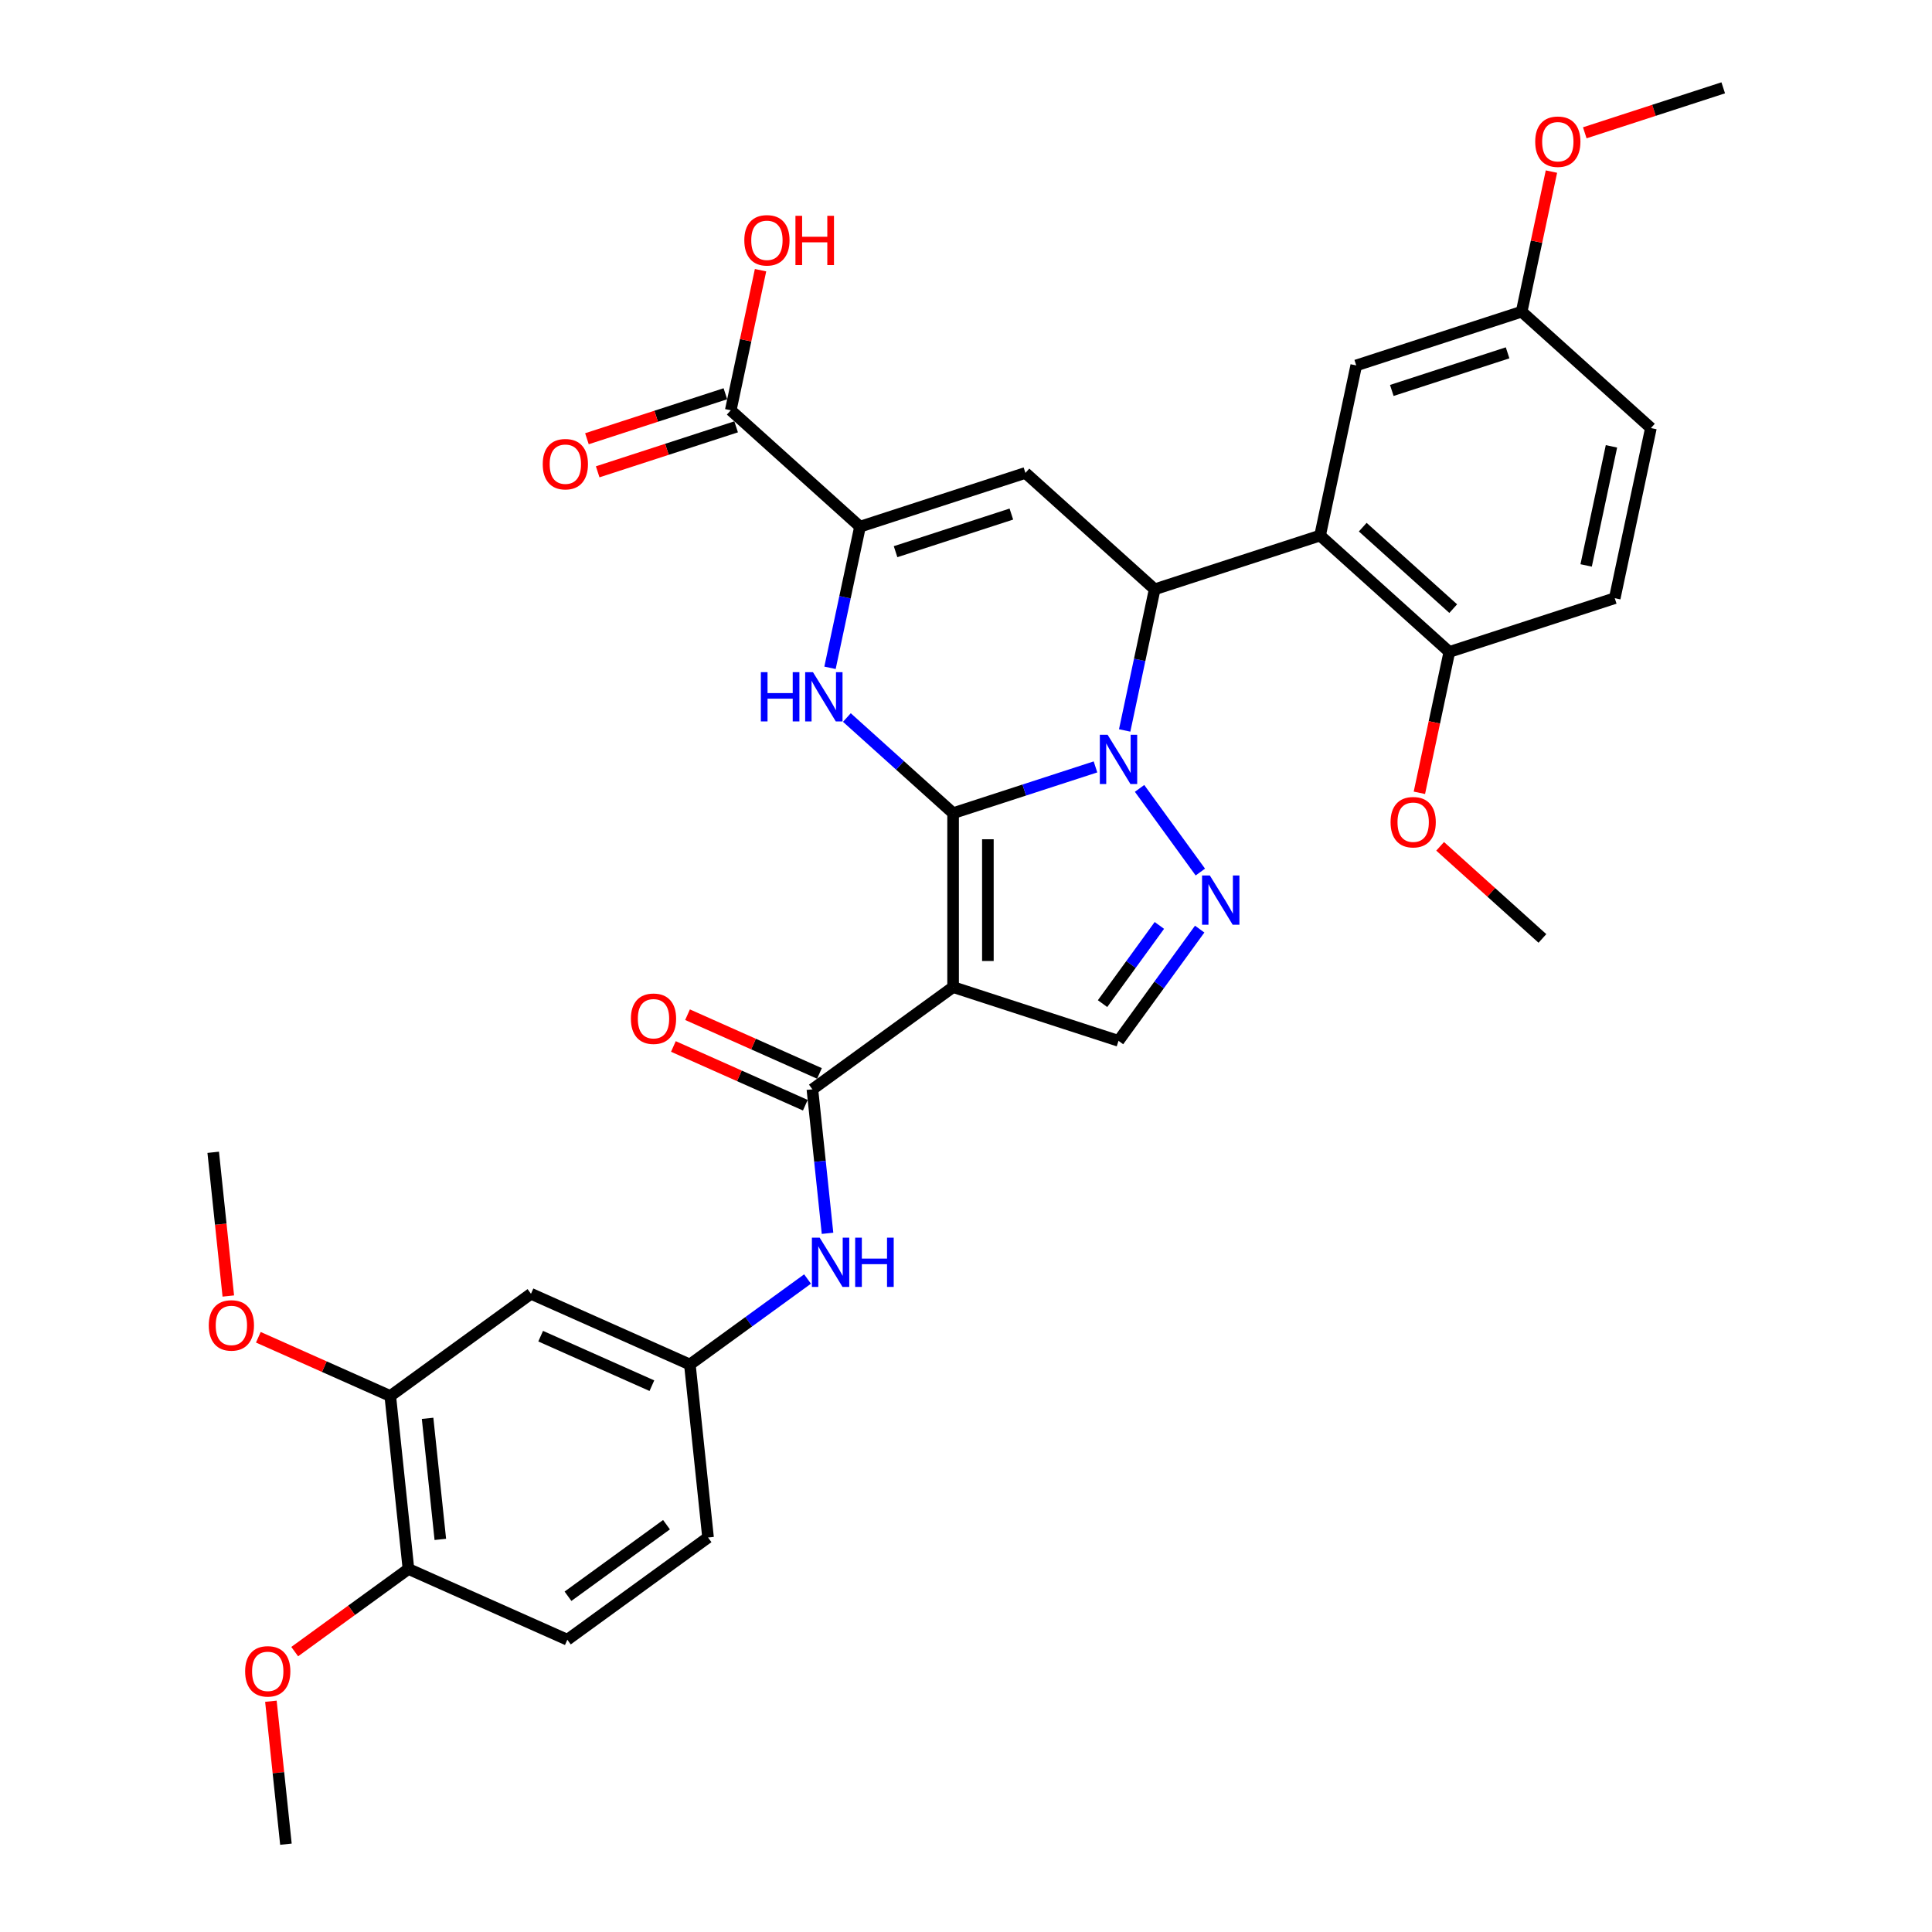 <?xml version='1.0' encoding='iso-8859-1'?>
<svg version='1.1' baseProfile='full'
              xmlns='http://www.w3.org/2000/svg'
                      xmlns:rdkit='http://www.rdkit.org/xml'
                      xmlns:xlink='http://www.w3.org/1999/xlink'
                  xml:space='preserve'
width='1000px' height='1000px' viewBox='0 0 1000 1000'>
<!-- END OF HEADER -->
<rect style='opacity:1.0;fill:#FFFFFF;stroke:none' width='1000' height='1000' x='0' y='0'> </rect>
<path class='bond-0' d='M 493.323,420.895 L 530.171,408.922' style='fill:none;fill-rule:evenodd;stroke:#000000;stroke-width:6px;stroke-linecap:butt;stroke-linejoin:miter;stroke-opacity:1' />
<path class='bond-0' d='M 530.171,408.922 L 567.02,396.949' style='fill:none;fill-rule:evenodd;stroke:#0000FF;stroke-width:6px;stroke-linecap:butt;stroke-linejoin:miter;stroke-opacity:1' />
<path class='bond-1' d='M 493.323,420.895 L 493.323,510.917' style='fill:none;fill-rule:evenodd;stroke:#000000;stroke-width:6px;stroke-linecap:butt;stroke-linejoin:miter;stroke-opacity:1' />
<path class='bond-1' d='M 511.327,434.398 L 511.327,497.414' style='fill:none;fill-rule:evenodd;stroke:#000000;stroke-width:6px;stroke-linecap:butt;stroke-linejoin:miter;stroke-opacity:1' />
<path class='bond-2' d='M 493.323,420.895 L 465.832,396.142' style='fill:none;fill-rule:evenodd;stroke:#000000;stroke-width:6px;stroke-linecap:butt;stroke-linejoin:miter;stroke-opacity:1' />
<path class='bond-2' d='M 465.832,396.142 L 438.342,371.39' style='fill:none;fill-rule:evenodd;stroke:#0000FF;stroke-width:6px;stroke-linecap:butt;stroke-linejoin:miter;stroke-opacity:1' />
<path class='bond-3' d='M 582.127,378.078 L 589.892,341.549' style='fill:none;fill-rule:evenodd;stroke:#0000FF;stroke-width:6px;stroke-linecap:butt;stroke-linejoin:miter;stroke-opacity:1' />
<path class='bond-3' d='M 589.892,341.549 L 597.656,305.021' style='fill:none;fill-rule:evenodd;stroke:#000000;stroke-width:6px;stroke-linecap:butt;stroke-linejoin:miter;stroke-opacity:1' />
<path class='bond-4' d='M 589.836,408.074 L 621.293,451.371' style='fill:none;fill-rule:evenodd;stroke:#0000FF;stroke-width:6px;stroke-linecap:butt;stroke-linejoin:miter;stroke-opacity:1' />
<path class='bond-7' d='M 493.323,510.917 L 420.493,563.831' style='fill:none;fill-rule:evenodd;stroke:#000000;stroke-width:6px;stroke-linecap:butt;stroke-linejoin:miter;stroke-opacity:1' />
<path class='bond-9' d='M 493.323,510.917 L 578.939,538.736' style='fill:none;fill-rule:evenodd;stroke:#000000;stroke-width:6px;stroke-linecap:butt;stroke-linejoin:miter;stroke-opacity:1' />
<path class='bond-6' d='M 429.611,345.66 L 437.375,309.131' style='fill:none;fill-rule:evenodd;stroke:#0000FF;stroke-width:6px;stroke-linecap:butt;stroke-linejoin:miter;stroke-opacity:1' />
<path class='bond-6' d='M 437.375,309.131 L 445.14,272.602' style='fill:none;fill-rule:evenodd;stroke:#000000;stroke-width:6px;stroke-linecap:butt;stroke-linejoin:miter;stroke-opacity:1' />
<path class='bond-8' d='M 597.656,305.021 L 683.272,277.202' style='fill:none;fill-rule:evenodd;stroke:#000000;stroke-width:6px;stroke-linecap:butt;stroke-linejoin:miter;stroke-opacity:1' />
<path class='bond-35' d='M 597.656,305.021 L 530.756,244.784' style='fill:none;fill-rule:evenodd;stroke:#000000;stroke-width:6px;stroke-linecap:butt;stroke-linejoin:miter;stroke-opacity:1' />
<path class='bond-34' d='M 620.957,480.904 L 599.948,509.82' style='fill:none;fill-rule:evenodd;stroke:#0000FF;stroke-width:6px;stroke-linecap:butt;stroke-linejoin:miter;stroke-opacity:1' />
<path class='bond-34' d='M 599.948,509.82 L 578.939,538.736' style='fill:none;fill-rule:evenodd;stroke:#000000;stroke-width:6px;stroke-linecap:butt;stroke-linejoin:miter;stroke-opacity:1' />
<path class='bond-34' d='M 600.088,478.996 L 585.382,499.237' style='fill:none;fill-rule:evenodd;stroke:#0000FF;stroke-width:6px;stroke-linecap:butt;stroke-linejoin:miter;stroke-opacity:1' />
<path class='bond-34' d='M 585.382,499.237 L 570.676,519.478' style='fill:none;fill-rule:evenodd;stroke:#000000;stroke-width:6px;stroke-linecap:butt;stroke-linejoin:miter;stroke-opacity:1' />
<path class='bond-5' d='M 530.756,244.784 L 445.14,272.602' style='fill:none;fill-rule:evenodd;stroke:#000000;stroke-width:6px;stroke-linecap:butt;stroke-linejoin:miter;stroke-opacity:1' />
<path class='bond-5' d='M 523.477,266.08 L 463.546,285.553' style='fill:none;fill-rule:evenodd;stroke:#000000;stroke-width:6px;stroke-linecap:butt;stroke-linejoin:miter;stroke-opacity:1' />
<path class='bond-10' d='M 445.14,272.602 L 378.24,212.366' style='fill:none;fill-rule:evenodd;stroke:#000000;stroke-width:6px;stroke-linecap:butt;stroke-linejoin:miter;stroke-opacity:1' />
<path class='bond-11' d='M 420.493,563.831 L 424.41,601.097' style='fill:none;fill-rule:evenodd;stroke:#000000;stroke-width:6px;stroke-linecap:butt;stroke-linejoin:miter;stroke-opacity:1' />
<path class='bond-11' d='M 424.41,601.097 L 428.327,638.363' style='fill:none;fill-rule:evenodd;stroke:#0000FF;stroke-width:6px;stroke-linecap:butt;stroke-linejoin:miter;stroke-opacity:1' />
<path class='bond-17' d='M 424.154,555.607 L 390.011,540.406' style='fill:none;fill-rule:evenodd;stroke:#000000;stroke-width:6px;stroke-linecap:butt;stroke-linejoin:miter;stroke-opacity:1' />
<path class='bond-17' d='M 390.011,540.406 L 355.868,525.204' style='fill:none;fill-rule:evenodd;stroke:#FF0000;stroke-width:6px;stroke-linecap:butt;stroke-linejoin:miter;stroke-opacity:1' />
<path class='bond-17' d='M 416.831,572.055 L 382.688,556.853' style='fill:none;fill-rule:evenodd;stroke:#000000;stroke-width:6px;stroke-linecap:butt;stroke-linejoin:miter;stroke-opacity:1' />
<path class='bond-17' d='M 382.688,556.853 L 348.545,541.652' style='fill:none;fill-rule:evenodd;stroke:#FF0000;stroke-width:6px;stroke-linecap:butt;stroke-linejoin:miter;stroke-opacity:1' />
<path class='bond-14' d='M 683.272,277.202 L 750.172,337.439' style='fill:none;fill-rule:evenodd;stroke:#000000;stroke-width:6px;stroke-linecap:butt;stroke-linejoin:miter;stroke-opacity:1' />
<path class='bond-14' d='M 705.355,272.858 L 752.185,315.024' style='fill:none;fill-rule:evenodd;stroke:#000000;stroke-width:6px;stroke-linecap:butt;stroke-linejoin:miter;stroke-opacity:1' />
<path class='bond-15' d='M 683.272,277.202 L 701.989,189.147' style='fill:none;fill-rule:evenodd;stroke:#000000;stroke-width:6px;stroke-linecap:butt;stroke-linejoin:miter;stroke-opacity:1' />
<path class='bond-19' d='M 375.458,203.804 L 339.626,215.446' style='fill:none;fill-rule:evenodd;stroke:#000000;stroke-width:6px;stroke-linecap:butt;stroke-linejoin:miter;stroke-opacity:1' />
<path class='bond-19' d='M 339.626,215.446 L 303.795,227.089' style='fill:none;fill-rule:evenodd;stroke:#FF0000;stroke-width:6px;stroke-linecap:butt;stroke-linejoin:miter;stroke-opacity:1' />
<path class='bond-19' d='M 381.022,220.927 L 345.19,232.57' style='fill:none;fill-rule:evenodd;stroke:#000000;stroke-width:6px;stroke-linecap:butt;stroke-linejoin:miter;stroke-opacity:1' />
<path class='bond-19' d='M 345.19,232.57 L 309.359,244.212' style='fill:none;fill-rule:evenodd;stroke:#FF0000;stroke-width:6px;stroke-linecap:butt;stroke-linejoin:miter;stroke-opacity:1' />
<path class='bond-23' d='M 378.24,212.366 L 385.947,176.107' style='fill:none;fill-rule:evenodd;stroke:#000000;stroke-width:6px;stroke-linecap:butt;stroke-linejoin:miter;stroke-opacity:1' />
<path class='bond-23' d='M 385.947,176.107 L 393.654,139.848' style='fill:none;fill-rule:evenodd;stroke:#FF0000;stroke-width:6px;stroke-linecap:butt;stroke-linejoin:miter;stroke-opacity:1' />
<path class='bond-16' d='M 417.984,662.02 L 387.528,684.147' style='fill:none;fill-rule:evenodd;stroke:#0000FF;stroke-width:6px;stroke-linecap:butt;stroke-linejoin:miter;stroke-opacity:1' />
<path class='bond-16' d='M 387.528,684.147 L 357.073,706.274' style='fill:none;fill-rule:evenodd;stroke:#000000;stroke-width:6px;stroke-linecap:butt;stroke-linejoin:miter;stroke-opacity:1' />
<path class='bond-12' d='M 274.833,669.659 L 357.073,706.274' style='fill:none;fill-rule:evenodd;stroke:#000000;stroke-width:6px;stroke-linecap:butt;stroke-linejoin:miter;stroke-opacity:1' />
<path class='bond-12' d='M 279.846,691.599 L 337.414,717.23' style='fill:none;fill-rule:evenodd;stroke:#000000;stroke-width:6px;stroke-linecap:butt;stroke-linejoin:miter;stroke-opacity:1' />
<path class='bond-13' d='M 274.833,669.659 L 202.004,722.573' style='fill:none;fill-rule:evenodd;stroke:#000000;stroke-width:6px;stroke-linecap:butt;stroke-linejoin:miter;stroke-opacity:1' />
<path class='bond-26' d='M 202.004,722.573 L 167.861,707.371' style='fill:none;fill-rule:evenodd;stroke:#000000;stroke-width:6px;stroke-linecap:butt;stroke-linejoin:miter;stroke-opacity:1' />
<path class='bond-26' d='M 167.861,707.371 L 133.717,692.17' style='fill:none;fill-rule:evenodd;stroke:#FF0000;stroke-width:6px;stroke-linecap:butt;stroke-linejoin:miter;stroke-opacity:1' />
<path class='bond-37' d='M 202.004,722.573 L 211.414,812.102' style='fill:none;fill-rule:evenodd;stroke:#000000;stroke-width:6px;stroke-linecap:butt;stroke-linejoin:miter;stroke-opacity:1' />
<path class='bond-37' d='M 221.321,734.12 L 227.908,796.791' style='fill:none;fill-rule:evenodd;stroke:#000000;stroke-width:6px;stroke-linecap:butt;stroke-linejoin:miter;stroke-opacity:1' />
<path class='bond-20' d='M 750.172,337.439 L 835.789,309.621' style='fill:none;fill-rule:evenodd;stroke:#000000;stroke-width:6px;stroke-linecap:butt;stroke-linejoin:miter;stroke-opacity:1' />
<path class='bond-27' d='M 750.172,337.439 L 742.423,373.896' style='fill:none;fill-rule:evenodd;stroke:#000000;stroke-width:6px;stroke-linecap:butt;stroke-linejoin:miter;stroke-opacity:1' />
<path class='bond-27' d='M 742.423,373.896 L 734.674,410.353' style='fill:none;fill-rule:evenodd;stroke:#FF0000;stroke-width:6px;stroke-linecap:butt;stroke-linejoin:miter;stroke-opacity:1' />
<path class='bond-22' d='M 701.989,189.147 L 787.606,161.328' style='fill:none;fill-rule:evenodd;stroke:#000000;stroke-width:6px;stroke-linecap:butt;stroke-linejoin:miter;stroke-opacity:1' />
<path class='bond-22' d='M 720.395,202.097 L 780.327,182.624' style='fill:none;fill-rule:evenodd;stroke:#000000;stroke-width:6px;stroke-linecap:butt;stroke-linejoin:miter;stroke-opacity:1' />
<path class='bond-24' d='M 357.073,706.274 L 366.483,795.804' style='fill:none;fill-rule:evenodd;stroke:#000000;stroke-width:6px;stroke-linecap:butt;stroke-linejoin:miter;stroke-opacity:1' />
<path class='bond-18' d='M 211.414,812.102 L 293.653,848.718' style='fill:none;fill-rule:evenodd;stroke:#000000;stroke-width:6px;stroke-linecap:butt;stroke-linejoin:miter;stroke-opacity:1' />
<path class='bond-28' d='M 211.414,812.102 L 181.975,833.49' style='fill:none;fill-rule:evenodd;stroke:#000000;stroke-width:6px;stroke-linecap:butt;stroke-linejoin:miter;stroke-opacity:1' />
<path class='bond-28' d='M 181.975,833.49 L 152.537,854.878' style='fill:none;fill-rule:evenodd;stroke:#FF0000;stroke-width:6px;stroke-linecap:butt;stroke-linejoin:miter;stroke-opacity:1' />
<path class='bond-36' d='M 835.789,309.621 L 854.506,221.565' style='fill:none;fill-rule:evenodd;stroke:#000000;stroke-width:6px;stroke-linecap:butt;stroke-linejoin:miter;stroke-opacity:1' />
<path class='bond-36' d='M 820.985,292.669 L 834.087,231.03' style='fill:none;fill-rule:evenodd;stroke:#000000;stroke-width:6px;stroke-linecap:butt;stroke-linejoin:miter;stroke-opacity:1' />
<path class='bond-21' d='M 293.653,848.718 L 366.483,795.804' style='fill:none;fill-rule:evenodd;stroke:#000000;stroke-width:6px;stroke-linecap:butt;stroke-linejoin:miter;stroke-opacity:1' />
<path class='bond-21' d='M 293.995,826.215 L 344.976,789.175' style='fill:none;fill-rule:evenodd;stroke:#000000;stroke-width:6px;stroke-linecap:butt;stroke-linejoin:miter;stroke-opacity:1' />
<path class='bond-25' d='M 787.606,161.328 L 854.506,221.565' style='fill:none;fill-rule:evenodd;stroke:#000000;stroke-width:6px;stroke-linecap:butt;stroke-linejoin:miter;stroke-opacity:1' />
<path class='bond-29' d='M 787.606,161.328 L 795.313,125.07' style='fill:none;fill-rule:evenodd;stroke:#000000;stroke-width:6px;stroke-linecap:butt;stroke-linejoin:miter;stroke-opacity:1' />
<path class='bond-29' d='M 795.313,125.07 L 803.02,88.811' style='fill:none;fill-rule:evenodd;stroke:#FF0000;stroke-width:6px;stroke-linecap:butt;stroke-linejoin:miter;stroke-opacity:1' />
<path class='bond-30' d='M 118.172,670.815 L 114.263,633.622' style='fill:none;fill-rule:evenodd;stroke:#FF0000;stroke-width:6px;stroke-linecap:butt;stroke-linejoin:miter;stroke-opacity:1' />
<path class='bond-30' d='M 114.263,633.622 L 110.354,596.428' style='fill:none;fill-rule:evenodd;stroke:#000000;stroke-width:6px;stroke-linecap:butt;stroke-linejoin:miter;stroke-opacity:1' />
<path class='bond-31' d='M 745.409,438.058 L 771.882,461.895' style='fill:none;fill-rule:evenodd;stroke:#FF0000;stroke-width:6px;stroke-linecap:butt;stroke-linejoin:miter;stroke-opacity:1' />
<path class='bond-31' d='M 771.882,461.895 L 798.355,485.731' style='fill:none;fill-rule:evenodd;stroke:#000000;stroke-width:6px;stroke-linecap:butt;stroke-linejoin:miter;stroke-opacity:1' />
<path class='bond-32' d='M 140.217,880.554 L 144.105,917.55' style='fill:none;fill-rule:evenodd;stroke:#FF0000;stroke-width:6px;stroke-linecap:butt;stroke-linejoin:miter;stroke-opacity:1' />
<path class='bond-32' d='M 144.105,917.55 L 147.994,954.545' style='fill:none;fill-rule:evenodd;stroke:#000000;stroke-width:6px;stroke-linecap:butt;stroke-linejoin:miter;stroke-opacity:1' />
<path class='bond-33' d='M 820.276,68.739 L 856.107,57.097' style='fill:none;fill-rule:evenodd;stroke:#FF0000;stroke-width:6px;stroke-linecap:butt;stroke-linejoin:miter;stroke-opacity:1' />
<path class='bond-33' d='M 856.107,57.097 L 891.939,45.455' style='fill:none;fill-rule:evenodd;stroke:#000000;stroke-width:6px;stroke-linecap:butt;stroke-linejoin:miter;stroke-opacity:1' />
<path  class='atom-1' d='M 573.304 380.329
L 581.658 393.832
Q 582.486 395.165, 583.818 397.577
Q 585.151 399.99, 585.223 400.134
L 585.223 380.329
L 588.608 380.329
L 588.608 405.823
L 585.115 405.823
L 576.149 391.06
Q 575.104 389.331, 573.988 387.351
Q 572.908 385.37, 572.584 384.758
L 572.584 405.823
L 569.271 405.823
L 569.271 380.329
L 573.304 380.329
' fill='#0000FF'/>
<path  class='atom-3' d='M 393.817 347.91
L 397.274 347.91
L 397.274 358.749
L 410.309 358.749
L 410.309 347.91
L 413.766 347.91
L 413.766 373.405
L 410.309 373.405
L 410.309 361.63
L 397.274 361.63
L 397.274 373.405
L 393.817 373.405
L 393.817 347.91
' fill='#0000FF'/>
<path  class='atom-3' d='M 420.787 347.91
L 429.142 361.414
Q 429.97 362.746, 431.302 365.159
Q 432.634 367.571, 432.706 367.715
L 432.706 347.91
L 436.091 347.91
L 436.091 373.405
L 432.598 373.405
L 423.632 358.641
Q 422.588 356.913, 421.472 354.932
Q 420.391 352.952, 420.067 352.34
L 420.067 373.405
L 416.754 373.405
L 416.754 347.91
L 420.787 347.91
' fill='#0000FF'/>
<path  class='atom-5' d='M 626.218 453.159
L 634.572 466.662
Q 635.4 467.994, 636.732 470.407
Q 638.065 472.82, 638.137 472.964
L 638.137 453.159
L 641.522 453.159
L 641.522 478.653
L 638.029 478.653
L 629.062 463.889
Q 628.018 462.161, 626.902 460.18
Q 625.822 458.2, 625.498 457.588
L 625.498 478.653
L 622.185 478.653
L 622.185 453.159
L 626.218 453.159
' fill='#0000FF'/>
<path  class='atom-12' d='M 424.267 640.613
L 432.622 654.117
Q 433.45 655.449, 434.782 657.862
Q 436.114 660.274, 436.186 660.418
L 436.186 640.613
L 439.571 640.613
L 439.571 666.108
L 436.078 666.108
L 427.112 651.344
Q 426.068 649.615, 424.952 647.635
Q 423.871 645.654, 423.547 645.042
L 423.547 666.108
L 420.234 666.108
L 420.234 640.613
L 424.267 640.613
' fill='#0000FF'/>
<path  class='atom-12' d='M 442.632 640.613
L 446.089 640.613
L 446.089 651.452
L 459.124 651.452
L 459.124 640.613
L 462.581 640.613
L 462.581 666.108
L 459.124 666.108
L 459.124 654.333
L 446.089 654.333
L 446.089 666.108
L 442.632 666.108
L 442.632 640.613
' fill='#0000FF'/>
<path  class='atom-18' d='M 326.55 527.288
Q 326.55 521.166, 329.575 517.745
Q 332.6 514.324, 338.253 514.324
Q 343.907 514.324, 346.931 517.745
Q 349.956 521.166, 349.956 527.288
Q 349.956 533.481, 346.895 537.01
Q 343.835 540.503, 338.253 540.503
Q 332.636 540.503, 329.575 537.01
Q 326.55 533.517, 326.55 527.288
M 338.253 537.622
Q 342.142 537.622, 344.231 535.029
Q 346.355 532.401, 346.355 527.288
Q 346.355 522.282, 344.231 519.762
Q 342.142 517.205, 338.253 517.205
Q 334.364 517.205, 332.24 519.726
Q 330.151 522.246, 330.151 527.288
Q 330.151 532.437, 332.24 535.029
Q 334.364 537.622, 338.253 537.622
' fill='#FF0000'/>
<path  class='atom-20' d='M 280.92 240.256
Q 280.92 234.134, 283.945 230.714
Q 286.97 227.293, 292.623 227.293
Q 298.277 227.293, 301.301 230.714
Q 304.326 234.134, 304.326 240.256
Q 304.326 246.45, 301.265 249.978
Q 298.205 253.471, 292.623 253.471
Q 287.006 253.471, 283.945 249.978
Q 280.92 246.486, 280.92 240.256
M 292.623 250.591
Q 296.512 250.591, 298.601 247.998
Q 300.725 245.369, 300.725 240.256
Q 300.725 235.251, 298.601 232.73
Q 296.512 230.174, 292.623 230.174
Q 288.734 230.174, 286.61 232.694
Q 284.521 235.215, 284.521 240.256
Q 284.521 245.405, 286.61 247.998
Q 288.734 250.591, 292.623 250.591
' fill='#FF0000'/>
<path  class='atom-24' d='M 385.254 124.382
Q 385.254 118.261, 388.278 114.84
Q 391.303 111.419, 396.957 111.419
Q 402.61 111.419, 405.635 114.84
Q 408.66 118.261, 408.66 124.382
Q 408.66 130.576, 405.599 134.105
Q 402.538 137.598, 396.957 137.598
Q 391.339 137.598, 388.278 134.105
Q 385.254 130.612, 385.254 124.382
M 396.957 134.717
Q 400.846 134.717, 402.934 132.124
Q 405.059 129.495, 405.059 124.382
Q 405.059 119.377, 402.934 116.856
Q 400.846 114.3, 396.957 114.3
Q 393.068 114.3, 390.943 116.82
Q 388.855 119.341, 388.855 124.382
Q 388.855 129.531, 390.943 132.124
Q 393.068 134.717, 396.957 134.717
' fill='#FF0000'/>
<path  class='atom-24' d='M 411.72 111.707
L 415.177 111.707
L 415.177 122.546
L 428.212 122.546
L 428.212 111.707
L 431.669 111.707
L 431.669 137.201
L 428.212 137.201
L 428.212 125.426
L 415.177 125.426
L 415.177 137.201
L 411.72 137.201
L 411.72 111.707
' fill='#FF0000'/>
<path  class='atom-27' d='M 108.061 686.029
Q 108.061 679.908, 111.086 676.487
Q 114.111 673.066, 119.764 673.066
Q 125.417 673.066, 128.442 676.487
Q 131.467 679.908, 131.467 686.029
Q 131.467 692.223, 128.406 695.752
Q 125.345 699.245, 119.764 699.245
Q 114.147 699.245, 111.086 695.752
Q 108.061 692.259, 108.061 686.029
M 119.764 696.364
Q 123.653 696.364, 125.741 693.771
Q 127.866 691.143, 127.866 686.029
Q 127.866 681.024, 125.741 678.503
Q 123.653 675.947, 119.764 675.947
Q 115.875 675.947, 113.75 678.467
Q 111.662 680.988, 111.662 686.029
Q 111.662 691.179, 113.75 693.771
Q 115.875 696.364, 119.764 696.364
' fill='#FF0000'/>
<path  class='atom-28' d='M 719.753 425.566
Q 719.753 419.445, 722.777 416.024
Q 725.802 412.603, 731.456 412.603
Q 737.109 412.603, 740.134 416.024
Q 743.158 419.445, 743.158 425.566
Q 743.158 431.76, 740.098 435.289
Q 737.037 438.782, 731.456 438.782
Q 725.838 438.782, 722.777 435.289
Q 719.753 431.796, 719.753 425.566
M 731.456 435.901
Q 735.344 435.901, 737.433 433.308
Q 739.558 430.68, 739.558 425.566
Q 739.558 420.561, 737.433 418.041
Q 735.344 415.484, 731.456 415.484
Q 727.567 415.484, 725.442 418.004
Q 723.353 420.525, 723.353 425.566
Q 723.353 430.716, 725.442 433.308
Q 727.567 435.901, 731.456 435.901
' fill='#FF0000'/>
<path  class='atom-29' d='M 126.881 865.088
Q 126.881 858.967, 129.906 855.546
Q 132.93 852.125, 138.584 852.125
Q 144.237 852.125, 147.262 855.546
Q 150.287 858.967, 150.287 865.088
Q 150.287 871.282, 147.226 874.811
Q 144.165 878.303, 138.584 878.303
Q 132.966 878.303, 129.906 874.811
Q 126.881 871.318, 126.881 865.088
M 138.584 875.423
Q 142.473 875.423, 144.561 872.83
Q 146.686 870.201, 146.686 865.088
Q 146.686 860.083, 144.561 857.562
Q 142.473 855.006, 138.584 855.006
Q 134.695 855.006, 132.57 857.526
Q 130.482 860.047, 130.482 865.088
Q 130.482 870.237, 132.57 872.83
Q 134.695 875.423, 138.584 875.423
' fill='#FF0000'/>
<path  class='atom-30' d='M 794.62 73.345
Q 794.62 67.224, 797.644 63.803
Q 800.669 60.382, 806.322 60.382
Q 811.976 60.382, 815.001 63.803
Q 818.025 67.224, 818.025 73.345
Q 818.025 79.539, 814.965 83.067
Q 811.904 86.56, 806.322 86.56
Q 800.705 86.56, 797.644 83.067
Q 794.62 79.575, 794.62 73.345
M 806.322 83.68
Q 810.211 83.68, 812.3 81.087
Q 814.425 78.458, 814.425 73.345
Q 814.425 68.34, 812.3 65.819
Q 810.211 63.263, 806.322 63.263
Q 802.433 63.263, 800.309 65.783
Q 798.22 68.304, 798.22 73.345
Q 798.22 78.494, 800.309 81.087
Q 802.433 83.68, 806.322 83.68
' fill='#FF0000'/>
</svg>
